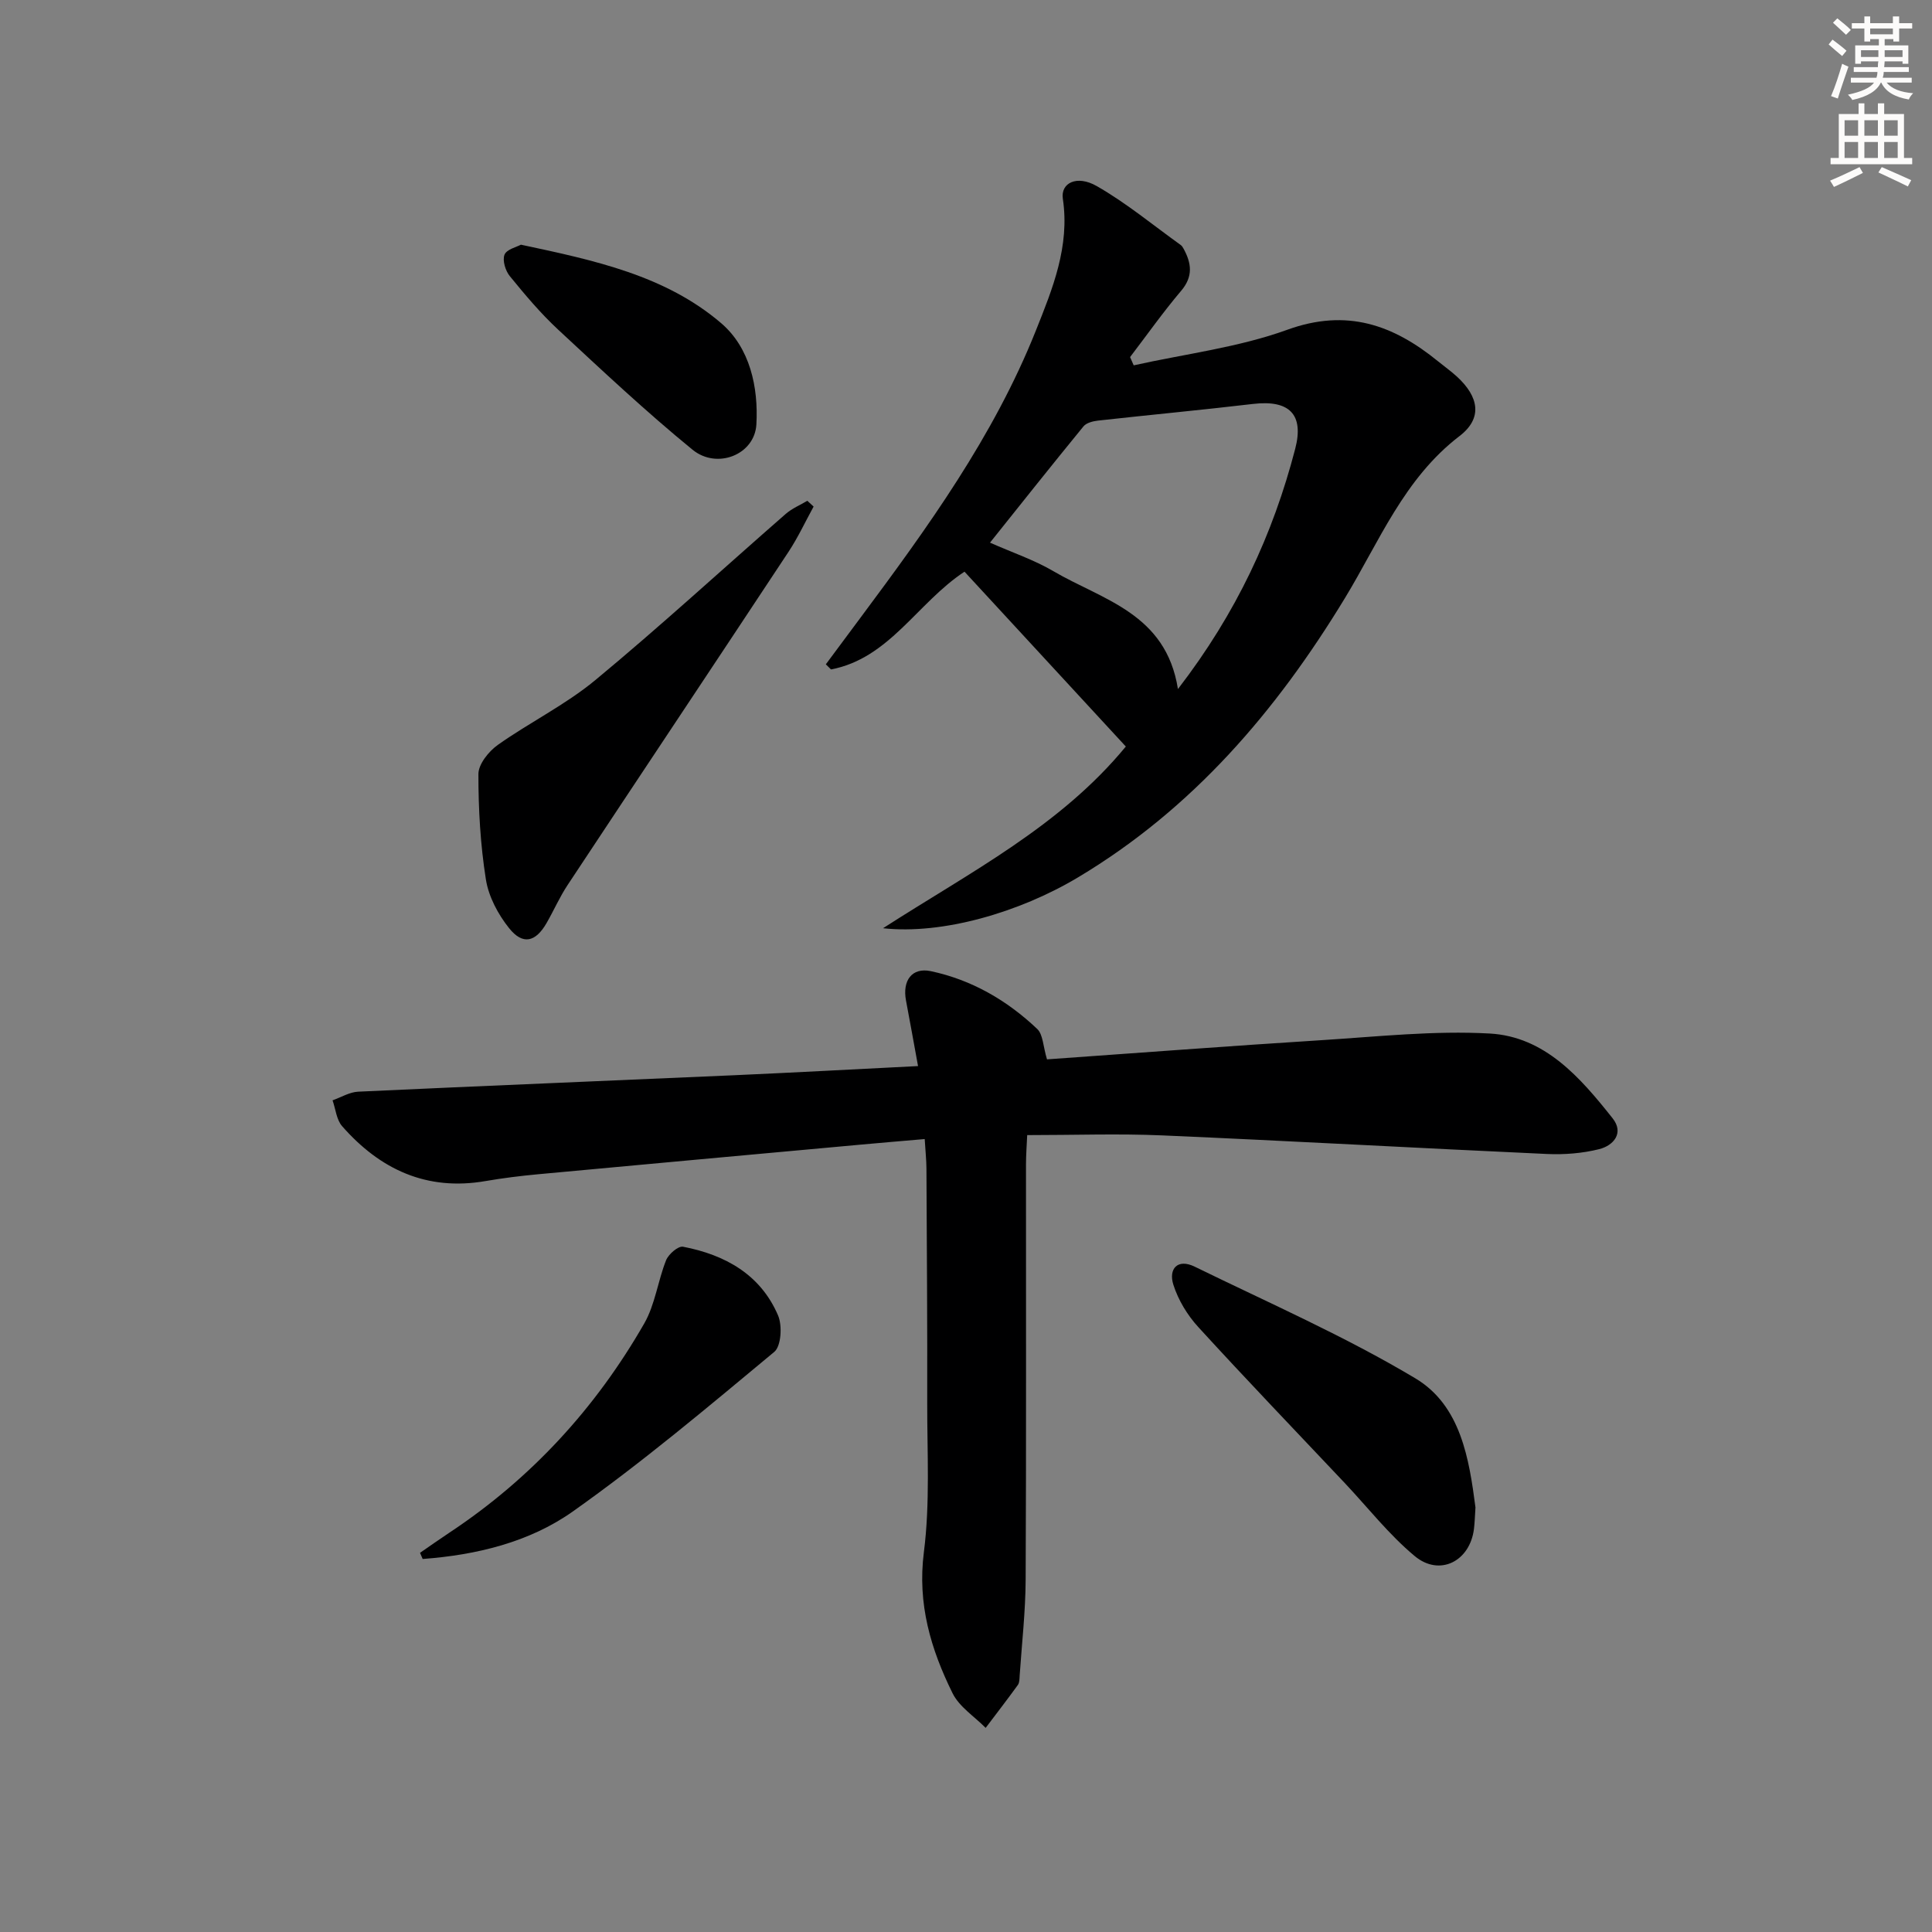 <svg enable-background="new 0 0 400 400" viewBox="0 0 400 400" xmlns="http://www.w3.org/2000/svg"><rect x="0" y="0" width="400" height="400" fill="#808080" stroke="none"/><g fill="#000001"><path d="m216.77 219.33c18.84-1.33 37.88-2.78 56.93-3.98 11.57-.73 23.2-2.01 34.72-1.37 11.43.63 18.79 9.14 25.46 17.56 2.4 3.03.2 5.63-2.79 6.38-3.47.87-7.21 1.16-10.8 1-26.57-1.21-53.12-2.7-79.69-3.85-9.09-.39-18.22-.06-27.93-.06-.1 2.23-.25 4.14-.25 6.06-.02 28.65.07 57.3-.07 85.95-.03 6.63-.79 13.26-1.24 19.89-.04.66-.02 1.45-.37 1.94-2.17 3-4.44 5.93-6.67 8.89-2.33-2.37-5.45-4.34-6.85-7.17-4.51-9.13-7.31-18.5-5.94-29.21 1.3-10.18.67-20.61.69-30.94.04-16.16-.08-32.31-.16-48.47-.01-1.8-.21-3.59-.36-6.12-4.61.4-8.85.75-13.09 1.14-22.33 2.04-44.67 4.07-67 6.15-3.63.34-7.27.79-10.86 1.41-12.17 2.1-21.82-2.42-29.67-11.37-1.17-1.33-1.34-3.55-1.98-5.35 1.77-.62 3.52-1.71 5.31-1.79 25.91-1.21 51.83-2.25 77.75-3.4 12.58-.56 25.16-1.25 38.16-1.9-.88-4.8-1.66-9.18-2.49-13.56-.79-4.16 1.24-6.92 5.14-6.09 8.46 1.79 15.79 6.05 22.03 11.97 1.21 1.15 1.2 3.59 2.02 6.29z"/><path d="m234.72 75.64c10.64-2.37 21.65-3.69 31.81-7.37 12.34-4.47 21.95-1 31.22 6.55 1.29 1.05 2.65 2.02 3.88 3.14 4.55 4.17 5.39 8.61.55 12.32-11.5 8.81-16.61 21.84-23.71 33.52-14.2 23.38-31.5 43.63-55.26 57.84-12.22 7.31-28.15 11.89-40.39 10.54 18.25-11.74 36.69-21.13 50.27-37.62-11.07-12-22.18-24.04-33.4-36.2-9.76 6.42-15.52 17.94-27.64 20.24-.36-.35-.71-.7-1.07-1.06 2.39-3.22 4.78-6.44 7.18-9.66 13.92-18.69 27.57-37.55 36.29-59.4 3.49-8.74 7.07-17.47 5.6-27.33-.49-3.26 2.88-4.99 7.01-2.63 6.13 3.5 11.64 8.08 17.4 12.21.26.18.44.5.6.79 1.63 2.99 2 5.72-.51 8.68-3.73 4.4-7.07 9.13-10.58 13.73.24.58.5 1.15.75 1.71zm9.16 67.02c12.15-15.77 19.68-32.06 24.28-49.74 1.86-7.14-1.23-10.17-8.72-9.29-10.69 1.26-21.4 2.26-32.1 3.45-1.06.12-2.42.46-3.02 1.2-6.47 7.9-12.82 15.9-19.35 24.07 4.67 2.07 9.14 3.57 13.11 5.9 10.17 5.97 23.32 8.7 25.8 24.41z"/><path d="m168.45 104.88c-1.72 3.13-3.23 6.39-5.19 9.36-15.21 23.03-30.53 45.99-45.76 69.02-1.64 2.48-2.84 5.24-4.33 7.83-2.28 3.98-4.94 4.63-7.78 1.06-2.28-2.85-4.23-6.52-4.79-10.06-1.14-7.19-1.56-14.54-1.55-21.83 0-2.05 2.13-4.69 4.01-6.03 6.59-4.67 13.99-8.29 20.18-13.41 13.44-11.13 26.31-22.96 39.46-34.44 1.29-1.12 2.96-1.81 4.45-2.7.44.4.87.8 1.3 1.2z"/><path d="m305.48 312.1c-.12 1.78-.15 3.11-.31 4.43-.82 6.71-7.1 9.95-12.28 5.63-5.31-4.42-9.66-10-14.43-15.07-10.15-10.76-20.4-21.43-30.38-32.35-2.25-2.46-4.15-5.6-5.15-8.76-1.03-3.25.84-5.48 4.42-3.73 15.34 7.5 31.08 14.39 45.7 23.13 9.42 5.64 11.13 16.75 12.43 26.72z"/><path d="m86.96 321.5c2.01-1.39 4-2.8 6.04-4.15 16.94-11.21 30.33-25.81 40.39-43.35 2.25-3.93 2.81-8.8 4.52-13.09.5-1.25 2.51-2.98 3.5-2.79 8.7 1.67 16.05 5.74 19.68 14.23.9 2.1.65 6.34-.78 7.54-13.66 11.35-27.27 22.83-41.75 33.07-9.01 6.36-19.96 8.99-31.05 9.81-.19-.43-.37-.85-.55-1.27z"/><path d="m107.85 50.66c15.25 3.24 29.91 6.37 41.46 16.25 5.96 5.1 7.73 13.25 7.29 20.97-.35 6.25-8.14 9.38-13.23 5.22-9.62-7.86-18.7-16.39-27.81-24.85-3.64-3.38-6.87-7.23-10.01-11.08-.91-1.11-1.56-3.25-1.1-4.43.44-1.12 2.51-1.59 3.4-2.08z"/></g><path d="m378.6 9.2.8-1c.9.7 1.9 1.4 2.9 2.3l-.9 1.1c-1.1-.9-2-1.7-2.8-2.4zm.5 10.7c.9-2.1 1.6-4.3 2.3-6.7.4.2.8.4 1.3.6-.7 2.1-1.5 4.3-2.2 6.6zm.4-15.2.9-.9c1 .8 2 1.6 2.8 2.4l-1 1c-1-.9-1.9-1.8-2.7-2.5zm12.5-1.3h1.2v1.4h2.7v1.1h-2.7v2.7h-1.2v-.5h-1.8v1.3h4.9v3.8h-1.2v-.5h-3.7c0 .4-.1.9-.1 1.2h5.1v1h-5.2c0 .5-.1.9-.2 1.2h6v1h-5.2c1.1 1.3 2.9 2 5.5 2.2-.4.4-.7.8-.9 1.3-2.9-.5-4.8-1.6-5.7-3.5h-.1c-.8 1.7-2.7 2.9-5.9 3.6-.2-.4-.6-.8-.9-1.1 2.8-.6 4.6-1.4 5.4-2.5h-4.8v-1h5.3c.1-.3.2-.7.2-1.2h-4.9v-1h5c0-.4 0-.8.1-1.2h-3.6v.5h-1.2v-3.8h4.9v-1.3h-1.8v.5h-1.2v-2.7h-2.6v-1.1h2.6v-1.4h1.2v1.4h4.7v-1.4zm-6.7 8.4h3.6c0-.4 0-.9 0-1.4h-3.6zm1.9-4.7h4.7v-1.2h-4.7zm6.7 3.3h-3.7v1.4h3.7z" fill="#fcfbfa"/><path d="m384.7 21.4h1.3v2.2h2.8v-2.2h1.3v2.2h4.1v9.1h1.7v1.3h-16.9v-1.3h1.7v-9.1h4.1v-2.2zm.3 13.2.7 1.2c-1.8.9-3.8 1.9-6 2.9-.2-.4-.5-.8-.8-1.3 2.4-1 4.4-2 6.1-2.8zm-3.1-6.5h2.8v-3.2h-2.8zm0 4.6h2.8v-3.3h-2.8zm4.1-4.6h2.8v-3.2h-2.8zm0 4.6h2.8v-3.3h-2.8zm3.6 1.9c2.1.9 4.1 1.8 6.1 2.7l-.7 1.3c-2.2-1.1-4.2-2-6.1-2.9zm3.3-9.7h-2.8v3.2h2.8zm-2.8 7.8h2.8v-3.3h-2.8z" fill="#fcfbfa"/></svg>